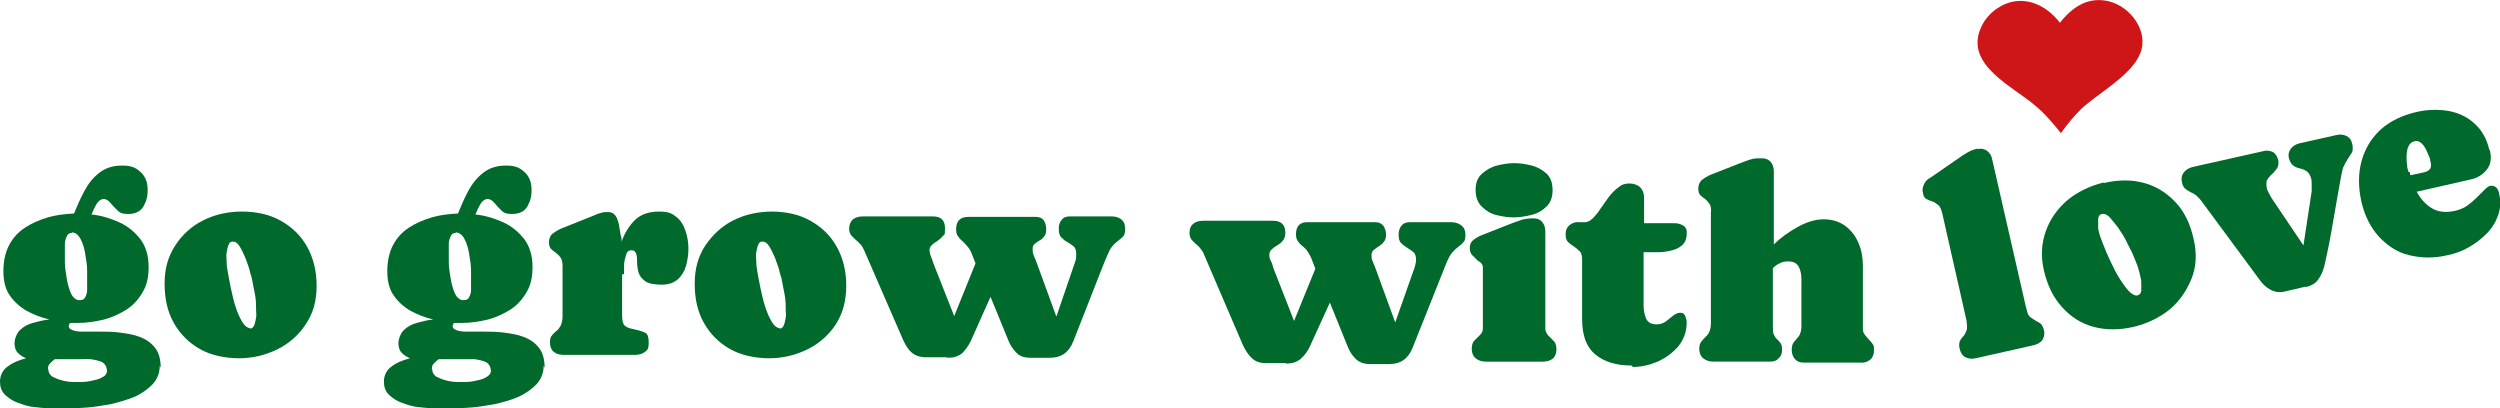 <?xml version="1.0" encoding="UTF-8"?>
<svg id="a" xmlns="http://www.w3.org/2000/svg" version="1.1" viewBox="0 0 516.4 84.3">
  <!-- Generator: Adobe Illustrator 29.2.1, SVG Export Plug-In . SVG Version: 2.1.0 Build 116)  -->
  <defs>
    <style>
      .st0 {
        fill: #00692c;
      }

      .st1 {
        fill: #ce1619;
      }
    </style>
  </defs>
  <path class="st0" d="M14.9,48.1c-.5,0-.9.2-1.1.7-.2.4-.4,1-.4,1.5,0,.6,0,1.1,0,1.4s0,1.3,0,2.4.2,2.3.4,3.5c.2,1.2.5,2.2.9,3.1.4.8,1,1.3,1.7,1.3s1-.2,1.2-.6c.2-.4.4-.9.4-1.5,0-.6,0-1,0-1.5s0-1.4,0-2.5c0-1.1-.2-2.3-.4-3.5s-.5-2.2-1-3.1-1.1-1.3-1.8-1.3M10,76.4c0,.6.3,1,.8,1.4.6.3,1.3.6,2.1.8.8.2,1.6.3,2.3.3s1.3,0,1.6,0,1,0,1.9-.2,1.6-.3,2.3-.7c.7-.3,1.1-.8,1.1-1.4s-.3-1.4-1-1.8c-.7-.3-1.5-.5-2.4-.6s-1.6,0-2.2,0c-.9,0-1.7,0-2.6,0-.9,0-1.7,0-2.6,0-.4.3-.7.6-1,.9s-.4.7-.4,1.1M33,75.5c0,1.5-.5,2.8-1.5,3.9-1,1-2.2,1.9-3.8,2.6-1.5.6-3.2,1.1-4.9,1.5-1.8.3-3.5.6-5.1.7-1.6.1-3,.2-4.1.2s-1.7,0-2.8,0-2.3-.2-3.6-.3-2.4-.5-3.5-.9-2-1-2.7-1.7-1-1.6-1-2.7.5-2.4,1.6-3.1c1-.8,2.3-1.3,3.8-1.7-.7-.3-1.2-.6-1.7-1.1s-.7-1.2-.7-2,.4-2,1.1-2.7c.7-.7,1.6-1.2,2.7-1.5,1.1-.3,2.2-.6,3.4-.7-1.7-.4-3.2-1-4.7-1.8-1.4-.8-2.6-1.9-3.5-3.2s-1.3-3-1.3-5,.4-3.9,1.2-5.4c.8-1.5,1.9-2.7,3.3-3.6,1.4-.9,3-1.6,4.7-2.1,1.7-.5,3.5-.7,5.4-.8.6-1.5,1.3-3.1,2.1-4.6.8-1.5,1.8-2.8,3.1-3.8,1.3-1,2.8-1.5,4.7-1.5s2.8.4,3.8,1.3c1,.9,1.5,2.1,1.5,3.7s-.3,2.4-.9,3.5c-.6,1-1.7,1.5-3.1,1.5s-1.8-.3-2.3-.8c-.5-.5-1-1-1.4-1.5-.4-.5-.9-.8-1.4-.8s-1.1.4-1.5,1.1c-.4.7-.7,1.4-1,2.1,2,.2,3.9.8,5.7,1.6s3.2,2,4.4,3.5c1.1,1.5,1.7,3.4,1.7,5.7s-.4,3.8-1.2,5.2-1.9,2.7-3.3,3.6c-1.4.9-2.9,1.6-4.7,2.1-1.7.4-3.5.7-5.3.7s-1.1,0-1.7,0c-.2.2-.3.4-.3.7,0,.4.3.6.8.8.5.2,1.2.3,2,.3.8,0,1.5,0,2.2,0,.7,0,1.1,0,1.4,0,1.3,0,2.7,0,4.2.2s2.8.4,4.1.9c1.3.5,2.3,1.2,3.1,2.2.8,1,1.2,2.4,1.2,4.2"/>
  <path class="st0" d="M51.5,67.9c.5,0,.8-.2,1-.7.2-.5.3-1,.4-1.6s0-1,0-1.4c0-1.1,0-2.1-.2-3.2-.2-1-.4-2.1-.6-3.1,0-.4-.3-1-.5-1.9s-.6-1.8-.9-2.7c-.4-.9-.8-1.8-1.2-2.4-.4-.7-.9-1-1.4-1s-.7.2-.9.7c-.2.5-.3,1-.4,1.6s0,1,0,1.3c0,.5,0,1.3.2,2.4s.4,2.3.7,3.7.6,2.7,1,3.9.9,2.3,1.4,3.1c.5.8,1.1,1.2,1.7,1.2M49.9,43.7c3.1,0,5.8.6,8.1,1.9s4.1,3,5.4,5.3c1.3,2.3,2,5,2,8.1s-.7,5.7-2.2,7.9c-1.4,2.2-3.4,4-5.8,5.2s-5.1,1.9-8,1.9-5.8-.6-8.1-1.9c-2.3-1.3-4.1-3.1-5.4-5.4s-1.9-5-1.9-8.1.7-5.6,2.2-7.9,3.4-4,5.8-5.2c2.4-1.2,5.1-1.8,8-1.8"/>
  <path class="st0" d="M94.2,48.1c-.5,0-.9.2-1.1.7-.2.4-.4,1-.4,1.5,0,.6,0,1.1,0,1.4s0,1.3,0,2.4.2,2.3.4,3.5c.2,1.2.5,2.2.9,3.1.4.8,1,1.3,1.7,1.3s1-.2,1.2-.6c.2-.4.4-.9.4-1.5,0-.6,0-1,0-1.5s0-1.4,0-2.5c0-1.1-.2-2.3-.4-3.5s-.5-2.2-1-3.1c-.4-.8-1.1-1.3-1.8-1.3M89.3,76.4c0,.6.3,1,.8,1.4.6.3,1.3.6,2.1.8s1.6.3,2.3.3,1.3,0,1.6,0,1,0,1.9-.2,1.6-.3,2.3-.7,1.1-.8,1.1-1.4-.3-1.4-1-1.8c-.7-.3-1.5-.5-2.4-.6-.9,0-1.6,0-2.2,0-.9,0-1.7,0-2.6,0s-1.7,0-2.6,0c-.4.3-.7.6-1,.9s-.4.7-.4,1.1M112.3,75.5c0,1.5-.5,2.8-1.5,3.9-1,1-2.2,1.9-3.8,2.6s-3.2,1.1-4.9,1.5c-1.8.3-3.5.6-5.1.7-1.6.1-3,.2-4.1.2s-1.7,0-2.8,0c-1.1,0-2.3-.2-3.6-.3s-2.4-.5-3.5-.9c-1.1-.4-2-1-2.7-1.7-.7-.7-1-1.6-1-2.7s.5-2.4,1.6-3.1c1-.8,2.3-1.3,3.8-1.7-.7-.3-1.2-.6-1.7-1.1s-.7-1.2-.7-2,.4-2,1.1-2.7c.7-.7,1.6-1.2,2.7-1.5,1.1-.3,2.2-.6,3.4-.7-1.7-.4-3.2-1-4.7-1.8-1.4-.8-2.6-1.9-3.5-3.2s-1.3-3-1.3-5,.4-3.9,1.2-5.4c.8-1.5,1.9-2.7,3.3-3.6,1.4-.9,3-1.6,4.7-2.1,1.7-.5,3.5-.7,5.4-.8.6-1.5,1.3-3.1,2.1-4.6.8-1.5,1.8-2.8,3.1-3.8,1.3-1,2.8-1.5,4.7-1.5s2.8.4,3.8,1.3c1,.9,1.5,2.1,1.5,3.7s-.3,2.4-.9,3.5c-.6,1-1.7,1.5-3.1,1.5s-1.8-.3-2.3-.8-1-1-1.4-1.5c-.4-.5-.9-.8-1.4-.8s-1.1.4-1.5,1.1c-.4.7-.7,1.4-1,2.1,2,.2,3.9.8,5.7,1.6s3.2,2,4.4,3.5c1.1,1.5,1.7,3.4,1.7,5.7s-.4,3.8-1.2,5.2-1.9,2.7-3.3,3.6c-1.4.9-2.9,1.6-4.7,2.1-1.7.4-3.5.7-5.3.7s-1.1,0-1.7,0c-.2.2-.3.4-.3.7,0,.4.3.6.8.8.5.2,1.2.3,2,.3.8,0,1.5,0,2.2,0,.7,0,1.1,0,1.4,0,1.3,0,2.7,0,4.2.2s2.8.4,4.1.9c1.3.5,2.3,1.2,3.1,2.2.8,1,1.2,2.4,1.2,4.2"/>
  <path class="st0" d="M128.5,56.7v8.2c0,1.1.1,1.8.4,2.2s.9.7,2,.9c.9.2,1.7.4,2.3.7.6.2.8,1,.8,2.1s-.2,1.5-.8,1.9c-.5.4-1.2.6-2,.6h-14.8c-.8,0-1.5-.2-2-.6s-.8-1.1-.8-1.9.1-1.2.4-1.5c.2-.3.5-.6.9-.9s.6-.6.9-1.1c.2-.4.4-1.1.4-2v-10.2c0-.8-.1-1.5-.4-1.9-.3-.4-.6-.7-1-1s-.7-.5-1-.8-.4-.8-.4-1.4.2-1.3.7-1.7c.5-.4,1-.7,1.6-1l7-2.8c.4-.2.9-.4,1.4-.5.5-.2.9-.2,1.5-.2s1.1.2,1.5.7.5,1.1.7,1.7c.1.6.2,1.2.3,1.7,0,.3.1.7.2,1s.1.7.1,1c.6-1.7,1.5-3.2,2.7-4.4,1.2-1.2,2.9-1.8,5-1.8s2.7.4,3.6,1.1c.9.7,1.5,1.7,1.9,2.9s.6,2.4.6,3.7-.2,2.4-.5,3.5c-.3,1.1-.9,2.1-1.7,2.8-.8.7-1.9,1.1-3.3,1.1s-2.7-.2-3.4-.7c-.7-.5-1.2-1.1-1.4-1.8s-.3-1.4-.3-2.1c0-.7,0-1.3-.2-1.8s-.4-.7-1-.7-.9.3-1.1,1c-.2.7-.4,1.4-.4,2.2s0,1.4,0,1.7"/>
  <path class="st0" d="M160.9,67.9c.5,0,.8-.2,1-.7.2-.5.3-1,.4-1.6s0-1,0-1.4c0-1.1,0-2.1-.2-3.2-.2-1-.4-2.1-.6-3.1,0-.4-.3-1-.5-1.9s-.6-1.8-.9-2.7c-.4-.9-.8-1.8-1.2-2.4-.4-.7-.9-1-1.4-1s-.7.2-.9.7-.3,1-.4,1.6,0,1,0,1.3c0,.5,0,1.3.2,2.4s.4,2.3.7,3.7c.3,1.4.6,2.7,1,3.9s.9,2.3,1.4,3.1,1.1,1.2,1.7,1.2M159.3,43.7c3.1,0,5.8.6,8.1,1.9s4.1,3,5.4,5.3c1.3,2.3,2,5,2,8.1s-.7,5.7-2.1,7.9c-1.4,2.2-3.4,4-5.8,5.2-2.4,1.2-5.1,1.9-8,1.9s-5.8-.6-8.1-1.9c-2.3-1.3-4.1-3.1-5.4-5.4s-1.9-5-1.9-8.1.7-5.6,2.2-7.9c1.5-2.2,3.4-4,5.8-5.2,2.4-1.2,5.1-1.8,8-1.8"/>
  <path class="st0" d="M195.4,73.8h-4.1c-1.2,0-2.2-.3-3-1s-1.3-1.6-1.8-2.7l-7.7-17.7c-.2-.5-.4-.9-.6-1.3-.2-.4-.6-.8-.9-1.1-.5-.4-.9-.8-1.3-1.2-.4-.4-.6-.9-.6-1.6s.3-1.5.8-1.9c.5-.4,1.2-.6,2-.6h14.5c1.7,0,2.5.8,2.5,2.5s-.2,1.2-.5,1.6c-.3.4-.7.7-1.1,1-.4.2-.8.5-1.1.8-.3.3-.5.6-.5,1s.1.9.3,1.4.4,1,.5,1.4l4.3,10.9,4.4-10.9-.7-1.8c-.2-.6-.5-1.1-.8-1.5s-.7-.8-1.2-1.3c-.5-.4-.8-.8-1-1.1s-.3-.8-.3-1.4c0-1.6.8-2.5,2.5-2.5h13.9c.8,0,1.3.2,1.7.7.3.5.5,1.1.5,1.8s-.1,1.2-.4,1.5c-.3.4-.6.7-1,.9-.4.2-.7.5-1,.7-.3.2-.4.6-.4,1s0,.9.2,1.3c.2.4.3.8.5,1.2l4.2,11.5,3.6-10.5c.1-.4.3-.8.4-1.2.1-.4.1-.8.1-1.3,0-.7-.2-1.2-.5-1.5-.4-.3-.8-.6-1.3-.9-.5-.2-.9-.6-1.3-1s-.5-1-.5-1.8.2-1.3.6-1.8c.4-.5.9-.7,1.7-.7h8.6c.8,0,1.5.2,2,.6.5.4.8,1,.8,1.9s-.1,1.2-.3,1.5c-.2.3-.6.6-1.1,1-.9.7-1.5,1.4-1.8,2-.3.7-.7,1.5-1.1,2.5l-6.4,16.3c-.9,2.3-2.5,3.4-4.8,3.4h-4.1c-1.2,0-2.2-.3-2.9-1.1-.7-.7-1.3-1.6-1.7-2.7l-3.6-8.8-4.1,9.2c-.5,1-1.1,1.8-1.8,2.5-.8.6-1.7.9-2.9.9"/>
  <path class="st0" d="M265.5,75h-4.1c-1.3,0-2.2-.4-2.9-1.1-.7-.7-1.3-1.6-1.8-2.7l-7.6-17.7c-.2-.5-.4-.9-.6-1.4-.2-.4-.6-.8-.9-1.2-.5-.4-.9-.8-1.3-1.2-.4-.4-.6-.9-.6-1.6,0-.9.3-1.5.8-1.9s1.2-.6,2-.6h14.5c1.7,0,2.5.9,2.5,2.5,0,.7-.2,1.2-.5,1.6s-.7.7-1.2,1c-.4.2-.8.5-1.1.8s-.5.6-.5,1c0,.4,0,.9.3,1.4s.4,1,.5,1.4l4.3,11,4.4-10.8-.7-1.8c-.2-.6-.5-1.1-.8-1.6s-.7-.9-1.2-1.3c-.5-.4-.8-.8-1-1.1-.2-.3-.3-.8-.3-1.4,0-1.6.9-2.5,2.5-2.4h13.9c.8,0,1.3.3,1.7.8.3.5.5,1.1.5,1.8,0,.7-.2,1.2-.5,1.5-.3.4-.7.7-1,.9-.4.2-.7.5-1,.7-.3.2-.5.6-.5,1,0,.4,0,.9.2,1.3.2.4.3.8.5,1.2l4.2,11.5,3.7-10.5c.2-.4.3-.8.4-1.2s.2-.8.2-1.3c0-.7-.2-1.2-.5-1.5-.4-.3-.8-.6-1.3-.9-.5-.3-.9-.6-1.3-1-.4-.4-.5-1-.5-1.8,0-.7.2-1.3.6-1.8.4-.5.9-.7,1.7-.7h8.7c.8,0,1.5.3,2,.7s.8,1,.8,1.9c0,.7-.1,1.2-.4,1.5-.2.3-.6.6-1.1,1-.9.7-1.5,1.4-1.8,2-.4.7-.7,1.5-1.1,2.5l-6.5,16.3c-.9,2.3-2.5,3.4-4.8,3.4h-4.1c-1.2,0-2.2-.4-2.9-1.1s-1.3-1.6-1.7-2.7l-3.6-8.9-4.2,9.2c-.5,1-1.1,1.8-1.9,2.5-.8.6-1.7.9-2.9.9"/>
  <path class="st0" d="M312.6,44.9c-1.2,0-2.4-.2-3.6-.5s-2.2-1-3-1.8c-.8-.8-1.2-2-1.2-3.4,0-1.4.4-2.5,1.3-3.3s1.9-1.4,3.1-1.7c1.2-.3,2.4-.5,3.6-.5,1.2,0,2.4.2,3.6.5,1.2.3,2.2.9,3.1,1.7.8.8,1.2,1.9,1.2,3.4,0,1.4-.4,2.6-1.3,3.4-.8.8-1.8,1.4-3.1,1.7-1.2.3-2.4.5-3.6.5M316.8,45.1c.8,0,1.4.3,1.8.8s.6,1.2.6,1.9v18.5c0,.5,0,1,0,1.6s.3,1,.6,1.4c.5.5.9.9,1.2,1.2.3.3.5.9.5,1.7,0,.8-.3,1.5-.8,1.9-.5.4-1.2.6-2,.6h-11.9c-.8,0-1.5-.3-2-.7s-.8-1.1-.8-1.9c0-.8.2-1.4.5-1.7.3-.3.7-.7,1.2-1.2.4-.4.6-.8.6-1.4s0-1.1,0-1.6v-9.8c0-.4,0-.8,0-1.2,0-.4-.2-.7-.5-1,0,0-.2-.2-.3-.2-.1,0-.2-.1-.3-.2-.4-.4-.8-.8-1.1-1.1s-.5-.8-.5-1.4c0-.8.2-1.3.7-1.7s1-.7,1.7-1l6.1-2.4c.7-.3,1.5-.5,2.2-.8.8-.2,1.5-.3,2.3-.3"/>
  <path class="st0" d="M337,75.5c-3.2,0-5.7-.8-7.5-2.3-1.8-1.5-2.7-3.9-2.7-7.3v-12.2c0-.8-.1-1.4-.5-1.8s-.8-.7-1.2-1c-.5-.3-.9-.6-1.2-.9-.4-.4-.5-.9-.5-1.7,0-.8.3-1.4.8-1.8.5-.4,1.2-.7,1.9-.6h1.3c.5,0,1.1-.3,1.6-.8s1.1-1.2,1.6-2c.6-.8,1.1-1.6,1.7-2.4.6-.8,1.3-1.5,2-2,.7-.6,1.4-.8,2.3-.8.9,0,1.7.3,2.2.8.5.5.8,1.2.8,2.2v5.2s6.3,0,6.3,0c.7,0,1.3.2,1.8.5s.8.9.7,1.7c0,1-.3,1.8-1,2.4s-1.5.9-2.4,1.1c-.9.2-1.8.3-2.6.3h-2.9s0,11.1,0,11.1c0,.9.2,1.8.5,2.6.4.8,1.1,1.2,2.2,1.2.7,0,1.3-.2,1.9-.6.5-.4,1-.8,1.5-1.2.5-.4,1-.6,1.5-.6.5,0,.8.2,1,.7s.3.9.3,1.3c0,1.9-.6,3.5-1.7,4.9-1.2,1.4-2.6,2.4-4.3,3.2-1.7.7-3.4,1.1-5.1,1.1"/>
  <path class="st0" d="M364,32.7c.8,0,1.4.3,1.8.8s.6,1.2.6,1.9v15.1c1.4-1.4,3.1-2.6,4.9-3.6s3.6-1.6,5.4-1.6c1.8,0,3.3.5,4.5,1.4,1.2.9,2.1,2.1,2.7,3.5.6,1.4.9,3,.9,4.7v11.6c0,.7,0,1.2,0,1.5,0,.4.1.7.3,1s.5.7,1,1.2c.4.4.6.7.8,1,.2.2.2.7.2,1.2,0,.8-.3,1.5-.8,1.9-.5.4-1.2.7-2,.6h-11.8c-.8,0-1.4-.3-1.8-.8-.4-.5-.6-1.1-.6-1.9,0-.7.2-1.3.5-1.6.3-.4.7-.8,1-1.2.3-.5.5-1.1.5-2v-9.6c0-.9-.1-1.8-.5-2.6-.4-.8-1.1-1.2-2.2-1.2-.7,0-1.3.1-1.8.4-.5.2-1,.6-1.4,1v11.8c0,.9,0,1.5.2,1.9.2.4.4.8.7,1,.3.3.5.5.7.8.2.3.3.7.3,1.3,0,.8-.2,1.4-.7,1.8-.4.5-1,.7-1.8.7h-11.8c-.8,0-1.5-.3-2-.7-.5-.4-.8-1.1-.8-1.9,0-.6.1-1.1.4-1.5s.5-.6.8-.9c.3-.3.6-.6.8-1,.2-.4.4-1,.4-1.8v-22.9c.1-.8,0-1.5-.3-1.9-.3-.4-.6-.8-.9-1s-.7-.5-1-.8c-.3-.3-.4-.8-.4-1.4,0-.7.3-1.3.7-1.7.5-.4,1-.7,1.6-1l6.1-2.4c.7-.3,1.4-.5,2.2-.8s1.5-.3,2.3-.3"/>
  <path class="st0" d="M408.6,30.8c.7-.2,1.4,0,1.9.4.5.4.9,1,1,1.7l6.9,30.2c.1.5.3,1,.4,1.5s.5.9,1,1.2c.6.4,1.1.7,1.5.9.4.2.7.7.9,1.5.2.8,0,1.5-.3,2s-1,.9-1.8,1.1l-12,2.7c-.8.2-1.5.1-2.1-.2s-1-.9-1.2-1.7c-.2-.7-.1-1.2,0-1.6.2-.4.4-.7.7-1,.3-.3.5-.7.7-1.2s.1-1.2,0-2.1l-5-22.1c-.2-.9-.5-1.5-.9-1.8-.4-.3-.8-.6-1.2-.7s-.8-.3-1.2-.5c-.4-.2-.6-.6-.7-1.3-.2-.7,0-1.3.3-1.9s.8-1,1.4-1.3l5.5-3.8c.7-.5,1.3-.9,2-1.3.7-.4,1.4-.7,2.2-.8"/>
  <path class="st0" d="M441.5,61c.5-.1.7-.4.8-.9,0-.5,0-1.1,0-1.7,0-.6-.1-1-.2-1.3-.2-1-.5-2.1-.9-3-.4-1-.8-2-1.3-2.9-.2-.4-.5-1-.9-1.8-.4-.8-1-1.6-1.5-2.4-.6-.8-1.2-1.5-1.7-2.1-.6-.6-1.1-.8-1.6-.7-.4,0-.7.4-.8.9,0,.5,0,1.1,0,1.7,0,.6.1,1,.2,1.3.1.5.4,1.3.8,2.3.4,1.1.9,2.2,1.5,3.5s1.2,2.5,1.9,3.6c.7,1.1,1.4,2.1,2,2.7s1.3,1,1.9.8M434.6,37.8c3-.7,5.8-.7,8.3,0,2.6.7,4.7,2.1,6.5,4s3,4.4,3.7,7.5c.7,3,.6,5.7-.4,8.2s-2.4,4.6-4.5,6.4c-2.1,1.7-4.6,2.9-7.4,3.6-3,.7-5.8.7-8.4,0-2.6-.7-4.7-2.1-6.5-4.1-1.8-2-3-4.5-3.7-7.5-.7-3-.5-5.7.4-8.2s2.4-4.6,4.5-6.4c2.1-1.7,4.6-2.9,7.4-3.6"/>
  <path class="st0" d="M476.3,59.2l-4.3,1c-1.2.3-2.2.1-3.1-.4s-1.7-1.3-2.3-2.2l-11.6-15.7c-.4-.6-.8-1-1.1-1.3s-.7-.6-1.4-.9c-.5-.3-.9-.5-1.2-.8s-.5-.7-.6-1.3c-.2-.8,0-1.5.4-2,.4-.5,1-.9,1.8-1.1l14.7-3.3c.8-.2,1.4,0,1.9.2.5.3.9.9,1.1,1.7.1.7,0,1.2-.2,1.6-.3.4-.6.8-1,1.2-.4.3-.7.7-1,1.1s-.3.9-.2,1.6c0,.4.2.8.4,1.2s.4.7.6,1.1l6.6,9.8,1.7-11.2c0-.4,0-.9,0-1.3s0-.9-.1-1.3c-.2-.7-.5-1.2-.9-1.5s-.9-.5-1.4-.6c-.5-.1-1-.3-1.4-.6s-.7-.8-.9-1.5c-.2-.8,0-1.5.4-2,.4-.5,1-.9,1.8-1.1l7.6-1.7c.8-.2,1.5-.1,2.1.2.6.3,1,.8,1.2,1.7.1.7.1,1.2,0,1.5s-.5.8-.8,1.3c-.5.8-.9,1.5-1.1,2-.2.6-.3,1.3-.5,2.2-.5,3-1.1,6-1.6,9.1-.5,3-1.1,6.1-1.8,9.1-.3,1.1-.7,2-1.3,2.8-.6.8-1.5,1.3-2.6,1.5"/>
  <path class="st0" d="M497.8,35.6c0,.2,0,.4.1.6l2.8-.6c.7-.2,1.1-.4,1.3-.8.2-.4.2-.9,0-1.6,0-.4-.3-1-.6-1.7-.3-.7-.6-1.3-1.1-1.8s-1-.7-1.6-.5c-.5.1-.9.4-1.2,1s-.3,1.1-.4,1.8c0,.7,0,1.4.1,2,0,.6.2,1.2.3,1.5M514.3,31c.4,1.6.2,3-.6,4s-1.9,1.8-3.5,2.1l-11,2.5c.8,1.5,1.8,2.6,3.1,3.4,1.3.8,3,1,5,.5.8-.2,1.6-.5,2.3-1s1.4-1.1,2-1.7c.6-.6,1.1-1.1,1.6-1.6.5-.5.8-.7,1.1-.8.5-.1.9,0,1.3.3.3.3.5.7.6,1.2.4,1.7.3,3.2-.2,4.6-.5,1.4-1.3,2.7-2.4,3.8-1.1,1.1-2.3,2-3.7,2.8-1.4.8-2.8,1.3-4.3,1.6-2.9.7-5.5.6-8,0s-4.5-2-6.2-3.8c-1.7-1.9-2.9-4.2-3.6-7.1-.7-3.1-.7-5.9,0-8.5.7-2.6,2-4.7,3.9-6.5,2-1.8,4.5-3,7.6-3.7,2.2-.5,4.3-.5,6.4-.2,2.1.4,3.9,1.2,5.4,2.6,1.5,1.3,2.6,3.2,3.1,5.5"/>
  <path class="st1" d="M425.5,4.7c2.6-3.3,5.9-5.5,10.2-4.4,4.4,1.1,8.2,6.2,6.4,10.7-1.8,4.6-8.7,8.2-12.3,11.6-1.5,1.5-2.9,3.2-4.1,4.9-1.6-2-3.2-3.9-5.2-5.6-4.6-4-14.6-8.4-11.4-16,1.1-2.7,3.6-4.8,6.4-5.5,4-.9,7.6,1.2,10,4.3"/>
</svg>